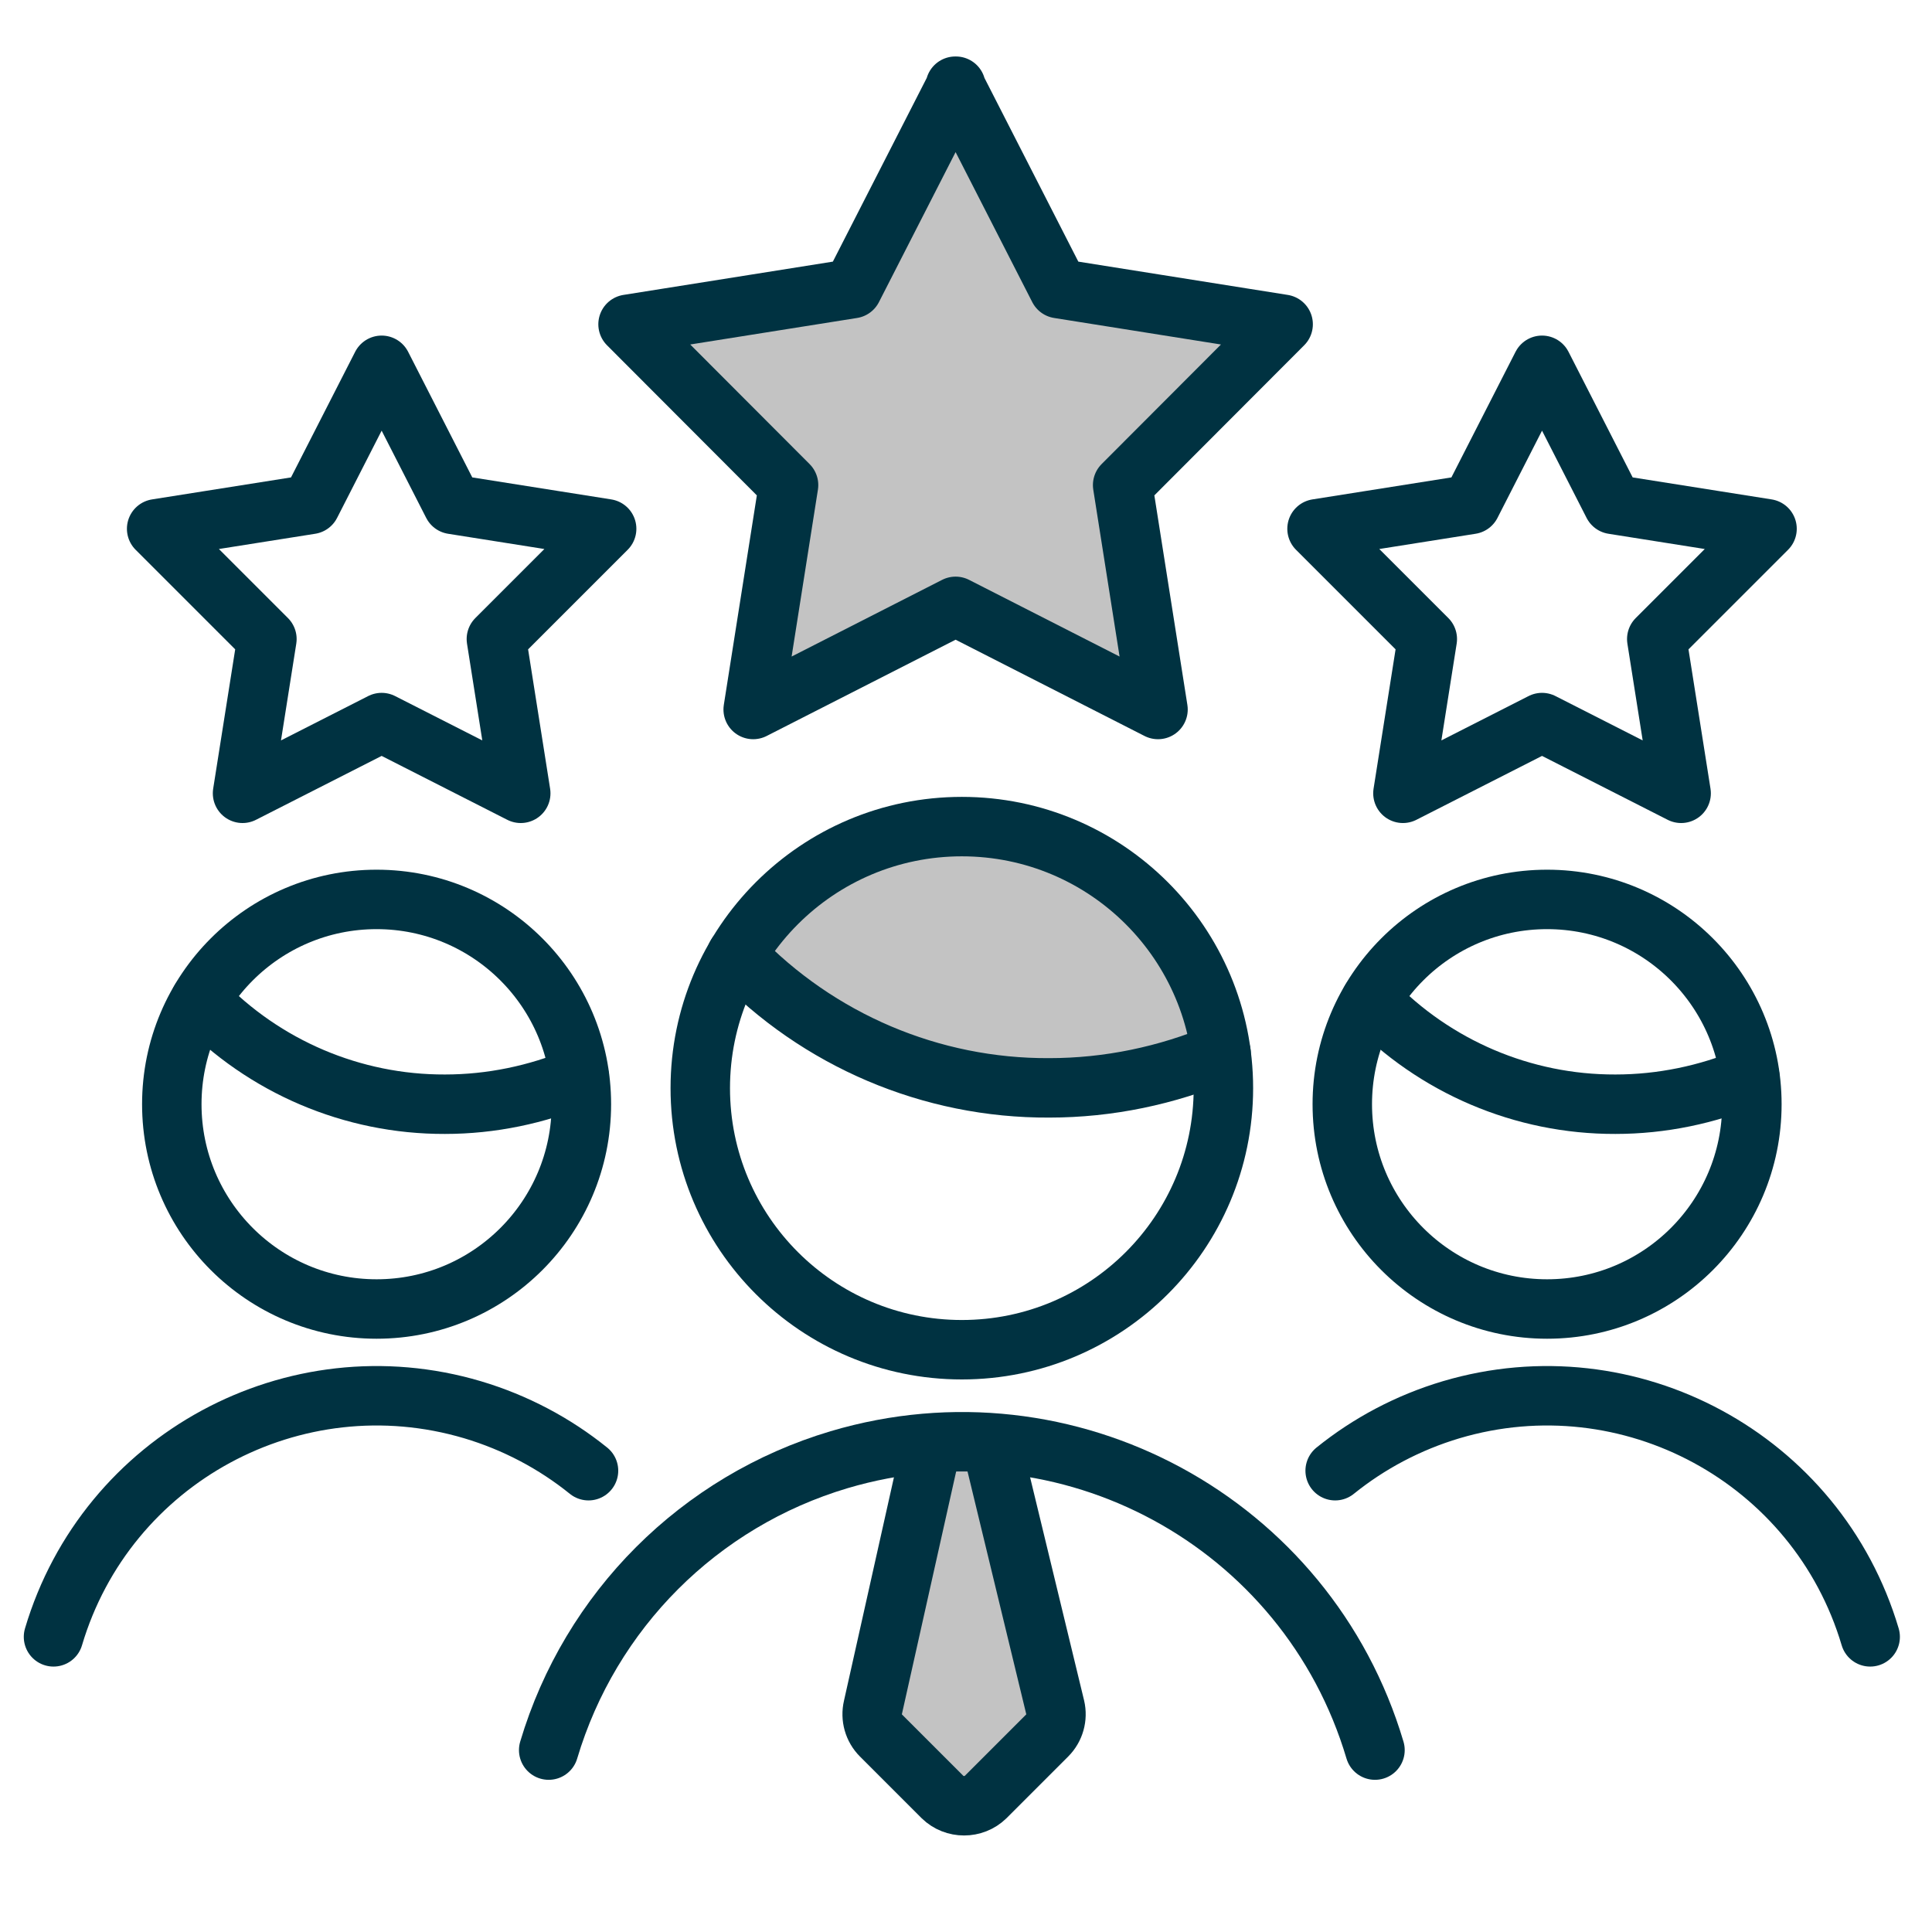 <?xml version="1.0" encoding="UTF-8"?>
<svg xmlns="http://www.w3.org/2000/svg" viewBox="0 0 65 65">
  <defs>
    <style>
      .cls-1 {
        fill: none;
      }

      .cls-1, .cls-2, .cls-3 {
        stroke: #003241;
      }

      .cls-1, .cls-3 {
        stroke-linecap: round;
        stroke-linejoin: round;
        stroke-width: 2px;
      }

      .cls-2 {
        stroke-miterlimit: 10;
      }

      .cls-2, .cls-3 {
        fill: #c3c3c3;
      }

      .cls-4 {
        fill: #fff;
        opacity: 0;
      }
    </style>
  </defs>
  <g id="bg">
    <rect class="cls-4" x="0" y="0" width="65" height="65"/>
  </g>
  <g id="content">
    <g>
      <g>
        <g>
          <path class="cls-2" d="M41.15,35.4c-1.83.77-3.79,1.18-5.78,1.18-3.97.01-7.78-1.6-10.52-4.47,0,0,3.37-5.12,9.49-4.02s6.81,7.32,6.81,7.32Z"/>
          <path class="cls-3" d="M31.32,48.72l-1.95,8.72c-.08.34.02.7.27.95l2.07,2.07c.4.39,1.05.39,1.45,0l2.07-2.07c.25-.25.35-.61.27-.95l-2.11-8.72"/>
          <path class="cls-1" d="M24.78,32.13c2.75,2.87,6.55,4.49,10.52,4.47,1.99,0,3.95-.41,5.78-1.18"/>
          <circle class="cls-1" cx="32.36" cy="36.61" r="8.8"/>
          <path class="cls-1" d="M46.26,58.88c-2.28-7.68-10.35-12.05-18.03-9.77-4.7,1.4-8.37,5.07-9.77,9.77"/>
        </g>
        <path class="cls-3" d="M32.14,2.9l3.48,6.81,7.55,1.2-5.4,5.41,1.19,7.55-6.81-3.47-6.81,3.47,1.19-7.55-5.4-5.41,7.55-1.2,3.48-6.81Z"/>
      </g>
      <g>
        <g>
          <path class="cls-1" d="M46.12,33.65c2.15,2.24,5.12,3.51,8.23,3.5,1.55,0,3.09-.32,4.52-.92"/>
          <circle class="cls-1" cx="52.05" cy="37.15" r="6.89"/>
          <path class="cls-1" d="M62.92,55.07c-1.78-6-8.1-9.42-14.1-7.64-1.44.43-2.76,1.13-3.9,2.05"/>
        </g>
        <path class="cls-1" d="M51.88,12.29l2.39,4.68,5.18.82-3.71,3.71.82,5.19-4.68-2.38-4.68,2.38.82-5.19-3.71-3.71,5.18-.82,2.39-4.68Z"/>
      </g>
      <g>
        <g>
          <path class="cls-1" d="M6.74,33.65c2.15,2.24,5.12,3.51,8.23,3.5,1.55,0,3.09-.32,4.52-.92"/>
          <circle class="cls-1" cx="12.67" cy="37.15" r="6.89"/>
          <path class="cls-1" d="M1.8,55.07c1.78-6,8.1-9.42,14.1-7.64,1.44.43,2.76,1.13,3.9,2.05"/>
        </g>
        <path class="cls-1" d="M12.84,12.29l-2.39,4.68-5.18.82,3.71,3.71-.82,5.19,4.68-2.38,4.68,2.38-.82-5.19,3.71-3.71-5.18-.82-2.39-4.68Z"/>
      </g>
    </g>
  </g>
</svg>